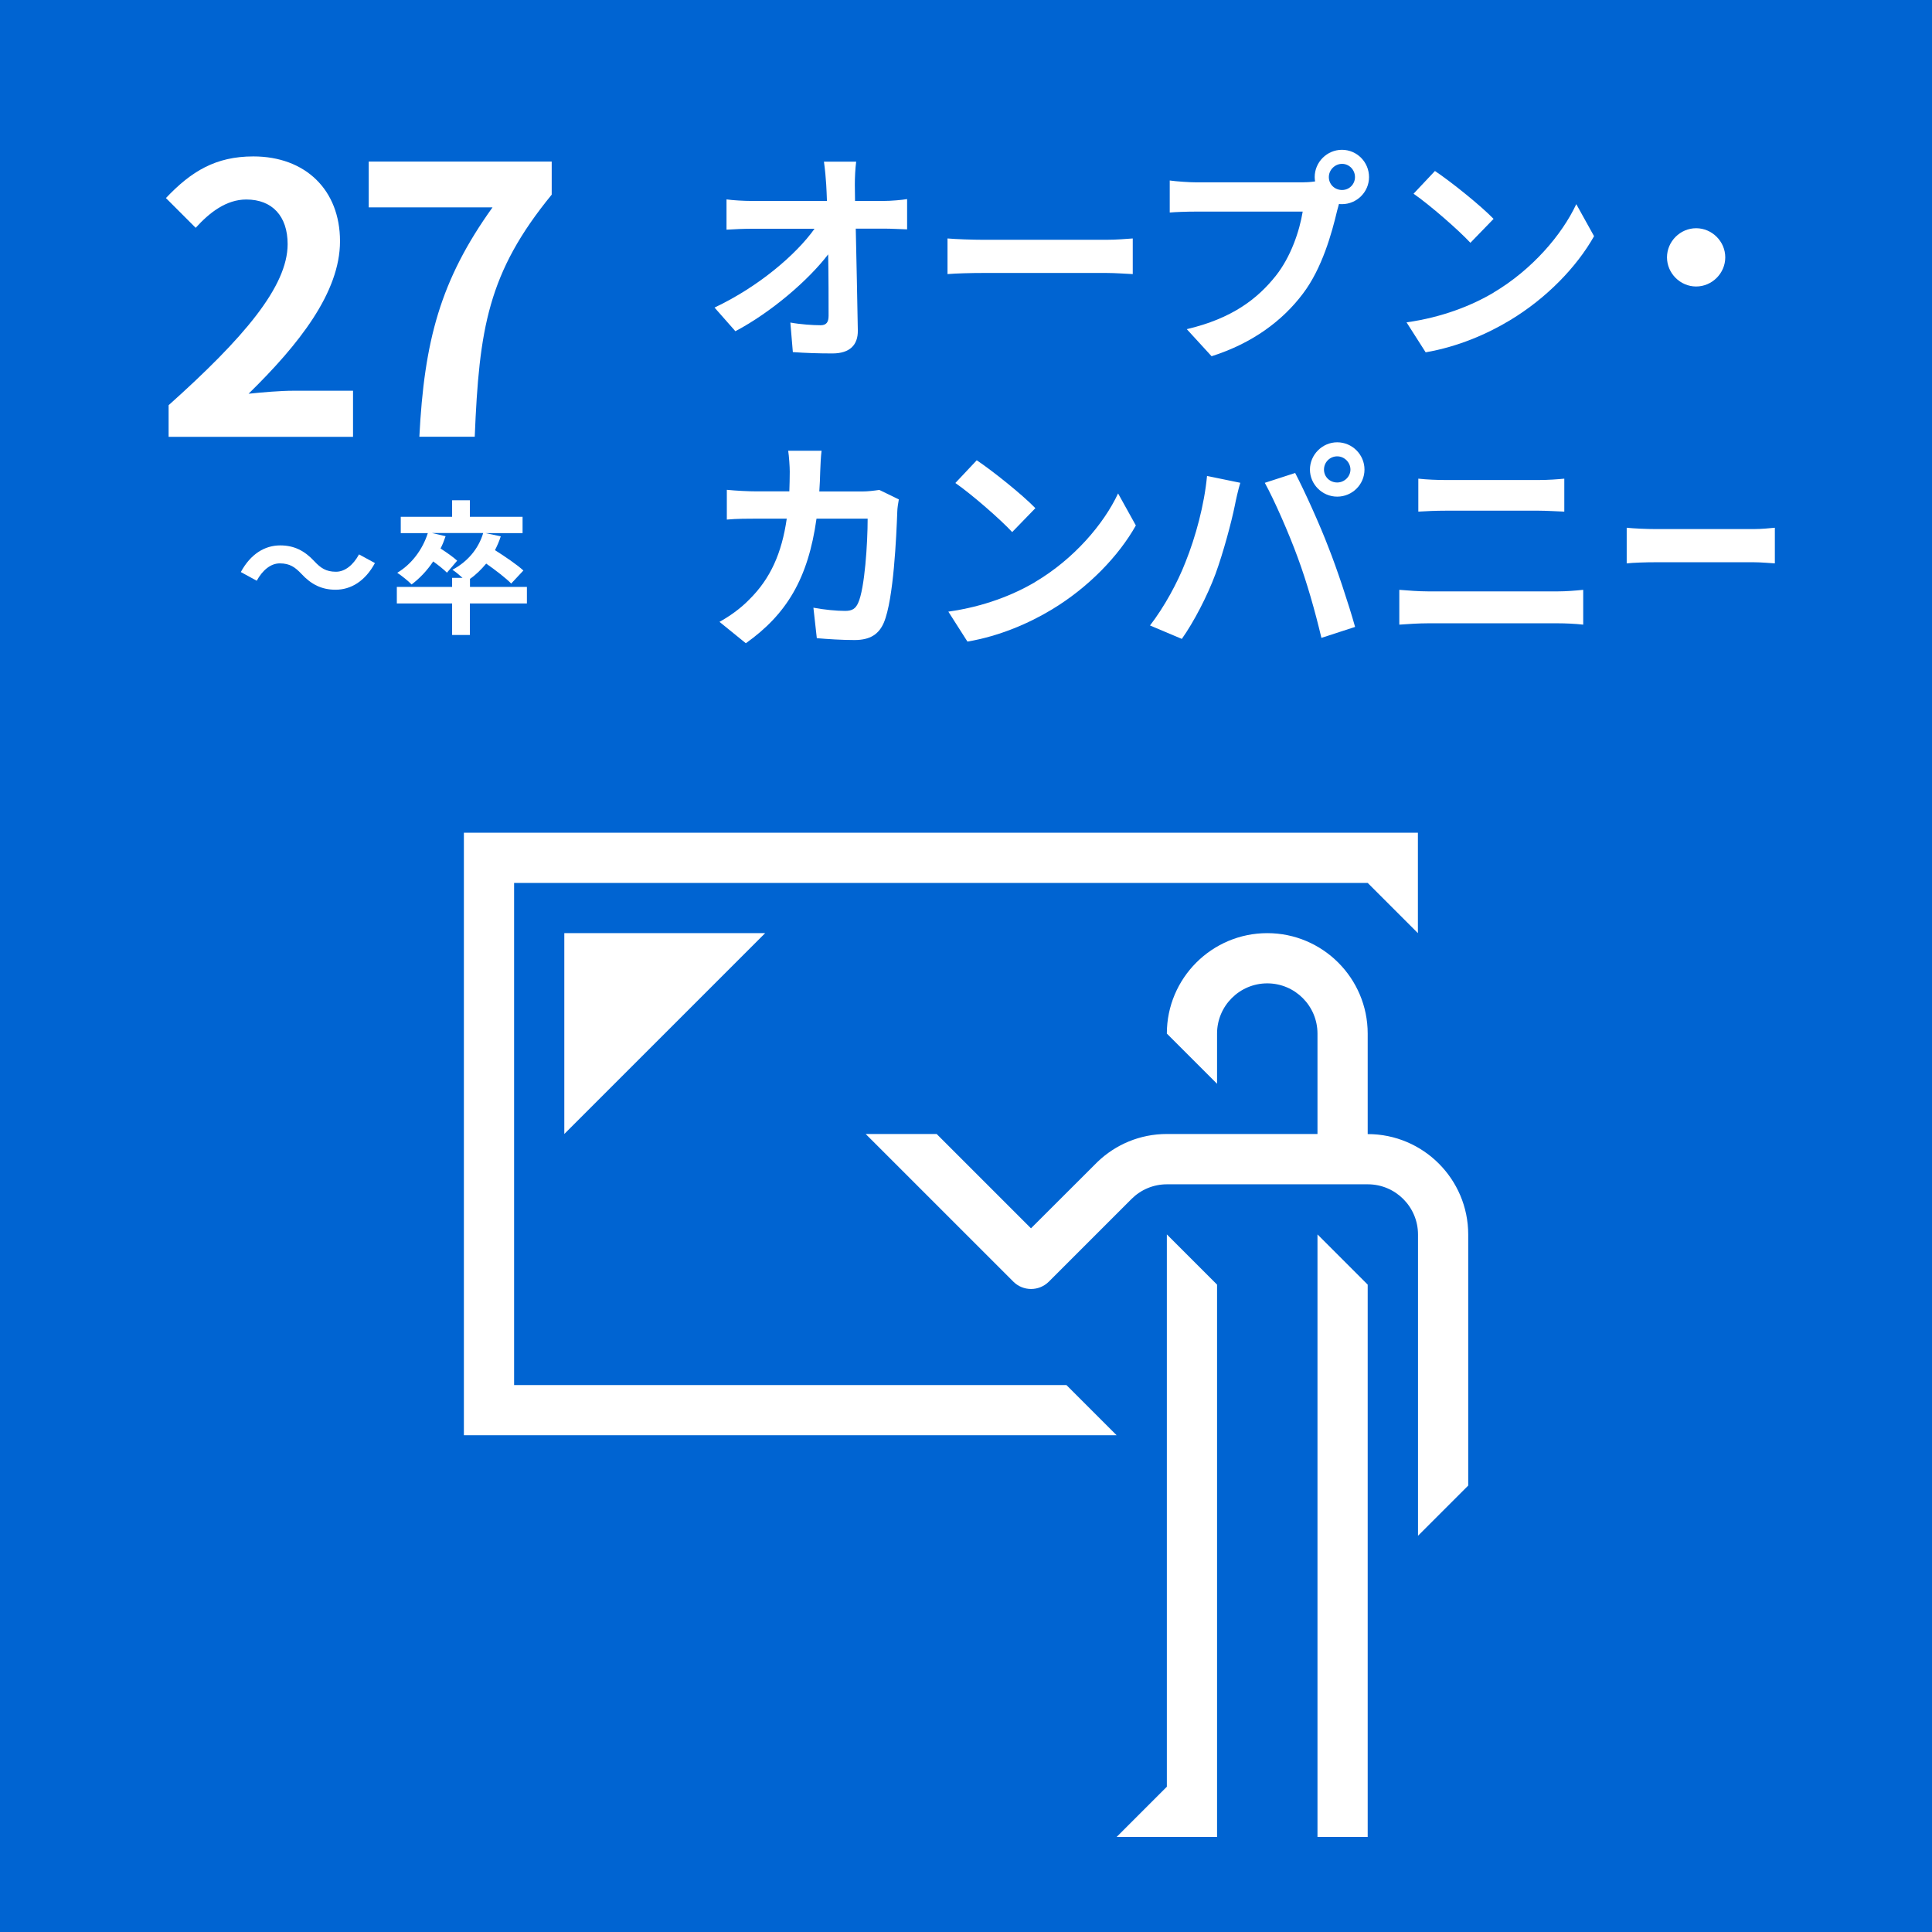 <?xml version="1.0" encoding="UTF-8"?>
<svg id="_地図プロット" data-name="地図プロット" xmlns="http://www.w3.org/2000/svg" viewBox="0 0 187 187">
  <defs>
    <style>
      .cls-1 {
        fill: #0064d2;
      }

      .cls-2 {
        fill: #fff;
      }

      .cls-3 {
        fill: none;
      }
    </style>
  </defs>
  <rect id="_長方形_164047" data-name="長方形_164047" class="cls-1" width="187" height="187"/>
  <g>
    <path class="cls-2" d="M54.62,109.76v-19.44h19.44l-19.44,19.44ZM112.94,172.94l-4.86,4.86h9.72v-53.46l-4.86-4.86v53.46ZM127.52,177.8h4.86v-53.46l-4.86-4.86v58.32ZM103.22,134.06h-53.46v-48.6h82.62l4.86,4.86v-9.72H44.9v58.32h63.18l-4.86-4.86ZM132.38,109.76h0s0-9.72,0-9.72c0-5.36-4.36-9.72-9.72-9.72s-9.72,4.36-9.72,9.72h0s4.86,4.86,4.86,4.86v-4.86c0-2.68,2.18-4.86,4.86-4.86s4.86,2.18,4.86,4.86v9.72h-14.58c-2.61,0-4.97,1.03-6.71,2.7h0s-6.44,6.43-6.44,6.43l-9.13-9.13h-6.87l14.29,14.29c.95.95,2.49.95,3.44,0l8-8h0c.88-.88,2.09-1.42,3.43-1.42h19.44c2.68,0,4.86,2.18,4.86,4.86v29.16l4.86-4.86v-24.3c0-5.36-4.36-9.72-9.72-9.72Z"/>
    <rect class="cls-3" x="35.18" y="70.88" width="116.64" height="116.64"/>
  </g>
  <g>
    <path class="cls-2" d="M16.32,39.22c7.24-6.48,11.52-11.48,11.52-15.59,0-2.7-1.48-4.32-4-4.32-1.94,0-3.56,1.26-4.9,2.74l-2.88-2.88c2.45-2.59,4.82-4.03,8.46-4.03,5.04,0,8.39,3.24,8.39,8.21s-4,10.01-8.85,14.76c1.33-.14,3.1-.29,4.32-.29h5.79v4.46h-17.85v-3.06Z"/>
    <path class="cls-2" d="M47.68,20.07h-11.99v-4.43h17.71v3.2c-6.19,7.56-7.02,12.99-7.45,23.43h-5.36c.47-9.25,2.02-15.15,7.09-22.21Z"/>
  </g>
  <g>
    <path class="cls-2" d="M85.51,19.45c.73,0,1.76-.09,2.29-.18v2.93c-.7-.02-1.54-.07-2.13-.07h-2.84c.07,3.21.15,6.89.2,9.86.02,1.41-.79,2.22-2.46,2.22-1.34,0-2.58-.04-3.83-.13l-.24-2.86c.99.18,2.18.26,2.93.26.55,0,.77-.29.77-.92,0-1.47,0-3.67-.04-5.94-1.94,2.53-5.5,5.59-8.98,7.44l-2.02-2.29c4.27-2.02,7.9-5.13,9.68-7.63h-6.01c-.79,0-1.74.04-2.51.09v-2.93c.64.09,1.69.15,2.44.15h7.28c-.02-.57-.04-1.1-.07-1.58-.04-.64-.11-1.45-.22-2.22h3.12c-.09.68-.13,1.54-.13,2.22l.02,1.58h2.75Z"/>
    <path class="cls-2" d="M91.71,23.08c.79.07,2.4.13,3.54.13h11.82c1.01,0,2-.09,2.57-.13v3.45c-.53-.02-1.65-.11-2.57-.11h-11.82c-1.25,0-2.73.04-3.54.11v-3.45Z"/>
    <path class="cls-2" d="M126.04,17.65c.31,0,.77-.02,1.25-.09-.02-.13-.04-.26-.04-.42,0-1.45,1.19-2.64,2.64-2.64s2.62,1.19,2.62,2.64-1.19,2.62-2.62,2.62c-.09,0-.2,0-.29-.02l-.18.66c-.51,2.16-1.45,5.57-3.3,8.01-1.98,2.64-4.91,4.82-8.85,6.07l-2.4-2.62c4.38-1.03,6.84-2.93,8.62-5.17,1.45-1.83,2.29-4.31,2.6-6.21h-10.25c-1.01,0-2.05.04-2.62.09v-3.1c.64.09,1.89.18,2.62.18h10.19ZM131.15,17.14c0-.71-.57-1.28-1.25-1.28s-1.28.57-1.28,1.28.57,1.25,1.28,1.25,1.25-.57,1.25-1.25Z"/>
    <path class="cls-2" d="M144.56,28.32c3.74-2.22,6.62-5.59,8.01-8.56l1.72,3.1c-1.67,2.97-4.6,6.01-8.14,8.14-2.22,1.34-5.06,2.57-8.16,3.1l-1.85-2.9c3.43-.48,6.29-1.61,8.43-2.88ZM144.56,21.19l-2.24,2.31c-1.14-1.23-3.89-3.63-5.5-4.75l2.07-2.2c1.54,1.03,4.4,3.32,5.68,4.64Z"/>
    <path class="cls-2" d="M164.17,22.09c1.54,0,2.82,1.28,2.82,2.82s-1.28,2.82-2.82,2.82-2.82-1.28-2.82-2.82,1.28-2.82,2.82-2.82Z"/>
    <path class="cls-2" d="M87,48.33c-.07.37-.15.92-.15,1.17-.09,2.38-.35,8.51-1.3,10.76-.48,1.12-1.32,1.69-2.84,1.69-1.25,0-2.57-.09-3.65-.18l-.33-2.95c1.08.2,2.22.31,3.08.31.7,0,1.01-.24,1.25-.77.64-1.39.92-5.79.92-8.16h-4.95c-.81,5.81-2.9,9.26-6.84,12.06l-2.55-2.07c.92-.51,2-1.25,2.88-2.16,2.05-2.02,3.15-4.49,3.63-7.83h-2.9c-.75,0-1.96,0-2.9.09v-2.88c.92.09,2.07.15,2.9.15h3.15c.02-.62.04-1.25.04-1.91,0-.48-.07-1.5-.15-2.02h3.23c-.07.51-.11,1.43-.13,1.96-.02.68-.04,1.34-.09,1.98h4.14c.55,0,1.12-.07,1.67-.15l1.89.92Z"/>
    <path class="cls-2" d="M100.21,56.32c3.74-2.22,6.62-5.59,8.01-8.56l1.72,3.1c-1.67,2.97-4.6,6.01-8.14,8.14-2.22,1.34-5.06,2.57-8.16,3.1l-1.85-2.9c3.43-.48,6.29-1.61,8.43-2.88ZM100.21,49.19l-2.24,2.31c-1.14-1.23-3.89-3.63-5.5-4.75l2.07-2.2c1.54,1.03,4.4,3.32,5.68,4.64Z"/>
    <path class="cls-2" d="M116.84,46.07l3.21.66c-.2.64-.44,1.72-.53,2.2-.31,1.54-1.12,4.58-1.87,6.62-.79,2.13-2.09,4.64-3.26,6.29l-3.08-1.3c1.39-1.8,2.68-4.18,3.43-6.12.99-2.46,1.83-5.57,2.09-8.36ZM122.43,46.73l2.93-.95c.9,1.72,2.42,5.08,3.23,7.22.79,1.98,1.96,5.5,2.57,7.68l-3.26,1.06c-.62-2.62-1.41-5.39-2.29-7.77-.84-2.31-2.27-5.57-3.19-7.24ZM129.43,42.81c1.45,0,2.64,1.19,2.64,2.64s-1.19,2.62-2.64,2.62-2.64-1.19-2.64-2.62,1.19-2.64,2.64-2.64ZM129.43,46.7c.7,0,1.28-.57,1.28-1.25s-.57-1.28-1.28-1.28-1.28.57-1.28,1.28.57,1.25,1.28,1.25Z"/>
    <path class="cls-2" d="M135.44,57.09c.86.07,1.89.15,2.75.15h12.63c.75,0,1.67-.07,2.42-.15v3.37c-.77-.09-1.76-.13-2.42-.13h-12.63c-.86,0-1.94.07-2.75.13v-3.37ZM137.29,46.33c.79.09,1.83.13,2.57.13h9.11c.88,0,1.83-.07,2.44-.13v3.19c-.64-.02-1.67-.09-2.44-.09h-9.09c-.84,0-1.85.04-2.6.09v-3.19Z"/>
    <path class="cls-2" d="M157.45,51.08c.63.07,1.92.13,2.83.13h9.45c.81,0,1.6-.09,2.06-.13v3.45c-.42-.02-1.32-.11-2.06-.11h-9.45c-1,0-2.18.04-2.83.11v-3.45Z"/>
  </g>
  <g>
    <path class="cls-2" d="M29.17,55.54c-.6-.63-1.11-1.01-2.09-1.01-.9,0-1.69.69-2.23,1.68l-1.54-.84c.94-1.74,2.31-2.58,3.81-2.58,1.33,0,2.35.5,3.31,1.54.6.64,1.12,1.01,2.09,1.01.9,0,1.69-.69,2.23-1.68l1.54.84c-.94,1.74-2.31,2.58-3.81,2.58-1.33,0-2.35-.5-3.31-1.54Z"/>
    <path class="cls-2" d="M50.99,58.41h-5.51v3.05h-1.72v-3.05h-5.35v-1.6h5.35v-.88h1.01c-.32-.29-.73-.63-.98-.78,1.43-.76,2.52-2,2.98-3.56h-4.97l1.33.31c-.14.41-.29.81-.49,1.19.59.38,1.26.85,1.61,1.18l-.99,1.16c-.28-.29-.81-.71-1.33-1.09-.6.9-1.32,1.65-2.09,2.23-.29-.31-.99-.87-1.39-1.13,1.36-.81,2.44-2.21,2.96-3.84h-2.62v-1.58h4.97v-1.6h1.72v1.6h5.1v1.58h-3.6l1.49.31c-.15.48-.35.92-.56,1.34.95.6,2.13,1.4,2.75,1.97l-1.18,1.26c-.52-.53-1.51-1.29-2.42-1.93-.48.57-.99,1.08-1.57,1.48v.78h5.51v1.6Z"/>
  </g>
</svg>